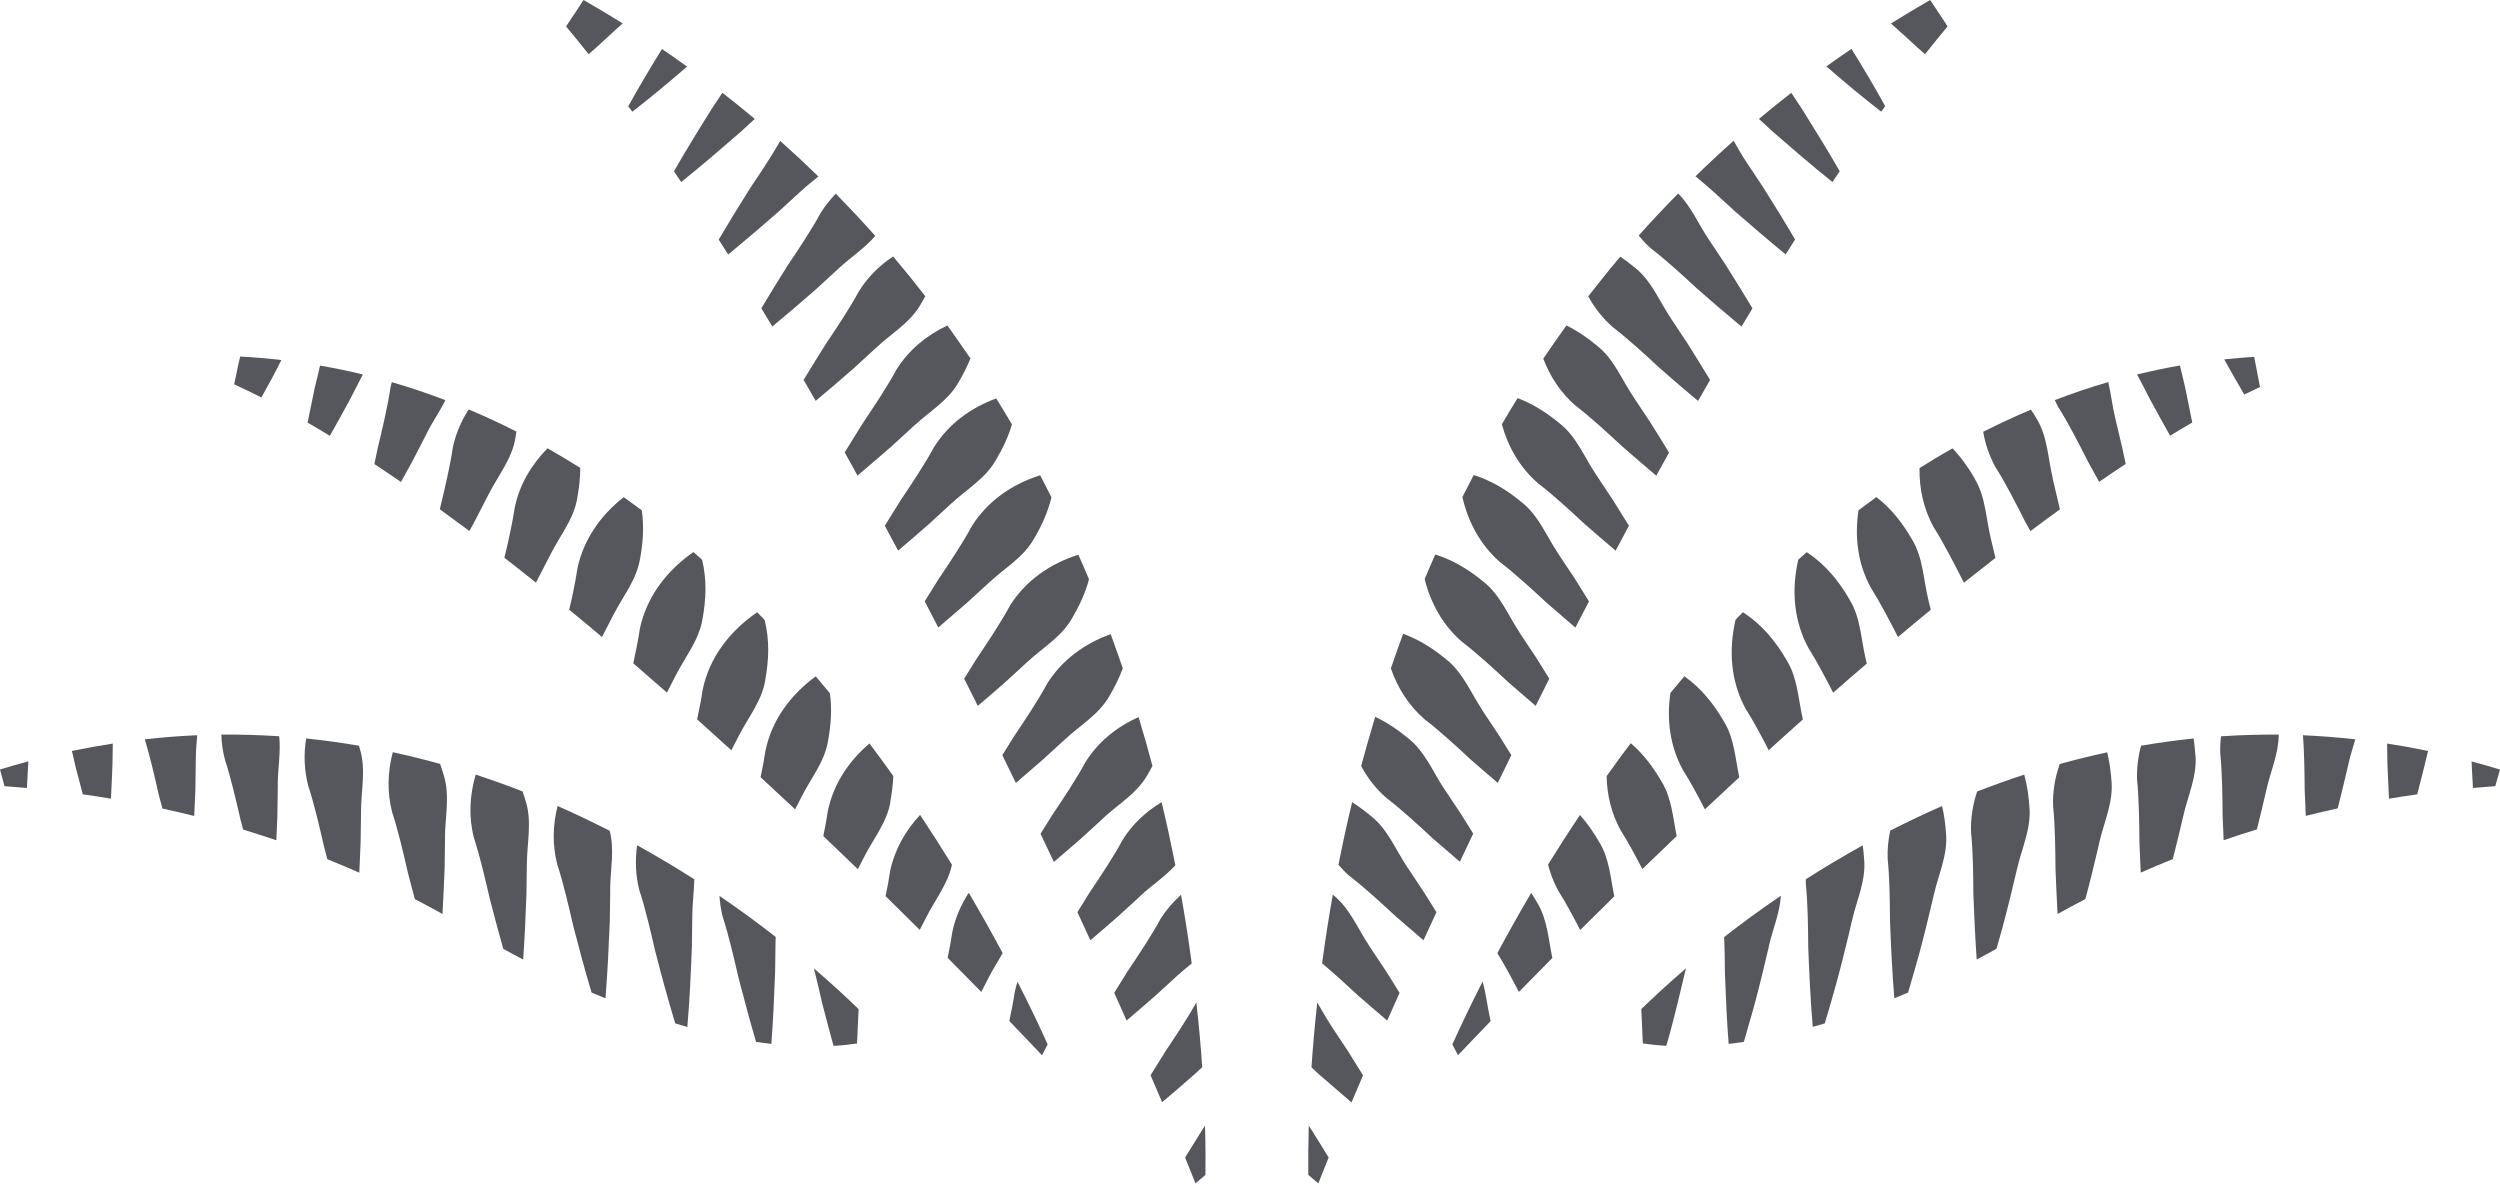 <?xml version="1.0" encoding="UTF-8"?>
<svg xmlns="http://www.w3.org/2000/svg" width="52" height="25" viewBox="0 0 52 25" fill="none">
  <path d="M10.168 10.273C10.36 9.893 10.649 9.546 10.72 9.114C10.729 9.068 10.734 9.023 10.741 8.977C10.418 8.812 10.087 8.659 9.749 8.516C9.593 8.757 9.479 9.023 9.418 9.312C9.365 9.688 9.242 10.204 9.152 10.576C9.152 10.582 9.15 10.587 9.148 10.593C9.353 10.742 9.557 10.893 9.763 11.045C9.799 10.978 9.837 10.911 9.873 10.844L10.168 10.271V10.273Z" fill="#56575C"></path>
  <path d="M8.872 9.018C8.991 8.783 9.147 8.56 9.264 8.324C8.901 8.185 8.53 8.058 8.151 7.949C8.141 7.986 8.129 8.02 8.122 8.058C8.069 8.434 7.946 8.951 7.856 9.323C7.834 9.43 7.811 9.541 7.787 9.652C7.97 9.774 8.154 9.897 8.34 10.025C8.422 9.879 8.501 9.734 8.579 9.592L8.874 9.02L8.872 9.018Z" fill="#56575C"></path>
  <path d="M7.548 7.789C7.255 7.718 6.959 7.656 6.657 7.604C6.621 7.765 6.583 7.922 6.548 8.06C6.498 8.296 6.447 8.543 6.398 8.79C6.552 8.879 6.706 8.97 6.861 9.065C7.002 8.816 7.14 8.567 7.27 8.327C7.27 8.327 7.516 7.851 7.547 7.789" fill="#56575C"></path>
  <path d="M5.853 7.489C5.571 7.456 5.285 7.431 4.996 7.416C4.985 7.46 4.974 7.503 4.965 7.545C4.934 7.692 4.904 7.843 4.871 7.994C5.057 8.079 5.245 8.17 5.437 8.267C5.522 8.112 5.605 7.961 5.687 7.812C5.687 7.812 5.771 7.647 5.853 7.489Z" fill="#56575C"></path>
  <path d="M18.519 16.669C18.552 16.492 18.573 16.318 18.581 16.142C18.421 15.916 18.255 15.691 18.085 15.464C17.651 15.833 17.335 16.309 17.219 16.869C17.197 17.025 17.163 17.205 17.125 17.39C17.371 17.625 17.61 17.854 17.843 18.079C17.906 17.957 17.971 17.83 17.971 17.83C18.163 17.45 18.452 17.103 18.523 16.671" fill="#56575C"></path>
  <path d="M17.223 15.413C17.285 15.079 17.308 14.754 17.261 14.419C17.164 14.301 17.066 14.185 16.967 14.068C16.441 14.454 16.053 14.981 15.922 15.613C15.898 15.778 15.862 15.971 15.82 16.166C16.064 16.391 16.303 16.614 16.538 16.834C16.605 16.705 16.672 16.573 16.672 16.573C16.863 16.193 17.153 15.846 17.223 15.413Z" fill="#56575C"></path>
  <path d="M15.916 14.147C15.993 13.729 16.01 13.322 15.905 12.895C15.852 12.843 15.8 12.788 15.749 12.735C15.178 13.126 14.755 13.677 14.616 14.345C14.59 14.529 14.547 14.745 14.5 14.963C14.741 15.178 14.977 15.392 15.212 15.605C15.288 15.456 15.366 15.307 15.366 15.307C15.559 14.927 15.847 14.58 15.918 14.147" fill="#56575C"></path>
  <path d="M14.611 12.881C14.687 12.467 14.705 12.067 14.604 11.643C14.544 11.591 14.483 11.538 14.423 11.483C13.863 11.872 13.448 12.418 13.309 13.079C13.278 13.292 13.228 13.546 13.172 13.797C13.407 13.999 13.64 14.202 13.872 14.406C13.958 14.237 14.06 14.04 14.06 14.04C14.253 13.661 14.54 13.313 14.611 12.881Z" fill="#56575C"></path>
  <path d="M13.313 11.626C13.375 11.288 13.398 10.957 13.35 10.617C13.227 10.524 13.1 10.432 12.973 10.341C12.489 10.721 12.136 11.226 12.01 11.826C11.974 12.076 11.909 12.391 11.84 12.683C12.068 12.87 12.296 13.059 12.521 13.25C12.596 13.107 12.76 12.787 12.76 12.787C12.954 12.407 13.241 12.06 13.312 11.627" fill="#56575C"></path>
  <path d="M21.106 20.634C21.081 20.814 21.039 21.025 20.994 21.238C21.271 21.525 21.5 21.765 21.674 21.95C21.73 21.843 21.75 21.801 21.791 21.723C21.643 21.392 21.433 20.947 21.164 20.42C21.142 20.491 21.122 20.562 21.106 20.636" fill="#56575C"></path>
  <path d="M20.855 19.825C20.648 19.436 20.412 19.015 20.15 18.569C19.991 18.815 19.872 19.084 19.81 19.378C19.787 19.542 19.751 19.731 19.711 19.923C19.96 20.174 20.194 20.412 20.411 20.632C20.487 20.485 20.562 20.338 20.562 20.338C20.651 20.163 20.76 19.996 20.857 19.823" fill="#56575C"></path>
  <path d="M19.801 17.988C19.595 17.652 19.373 17.305 19.138 16.95C18.83 17.279 18.608 17.674 18.514 18.122C18.492 18.279 18.458 18.459 18.42 18.64C18.666 18.882 18.904 19.116 19.131 19.342C19.197 19.213 19.264 19.082 19.264 19.082C19.447 18.72 19.715 18.39 19.801 17.986" fill="#56575C"></path>
  <path d="M11.456 11.521C11.648 11.141 11.937 10.794 12.007 10.361C12.045 10.15 12.069 9.941 12.069 9.732C11.846 9.592 11.619 9.456 11.389 9.325C11.051 9.667 10.805 10.083 10.706 10.559C10.662 10.864 10.573 11.264 10.492 11.602C10.711 11.771 10.928 11.944 11.147 12.118C11.15 12.109 11.156 12.1 11.161 12.093L11.456 11.521Z" fill="#56575C"></path>
  <path d="M18.237 7.22C18.55 6.93 18.939 6.706 19.154 6.324C19.186 6.27 19.217 6.215 19.246 6.161C19.031 5.883 18.808 5.607 18.577 5.334C18.293 5.521 18.049 5.763 17.865 6.059C17.686 6.393 17.393 6.835 17.178 7.153C17.026 7.395 16.87 7.647 16.715 7.902C16.798 8.047 16.883 8.193 16.966 8.338C17.239 8.111 17.507 7.878 17.764 7.655L18.237 7.22Z" fill="#56575C"></path>
  <path d="M17.449 5.579C17.695 5.35 17.988 5.161 18.206 4.907C17.942 4.611 17.668 4.318 17.384 4.029C17.27 4.147 17.167 4.276 17.076 4.418C16.897 4.753 16.604 5.194 16.389 5.512C16.208 5.801 16.018 6.105 15.836 6.412C15.912 6.537 15.988 6.664 16.064 6.792C16.375 6.535 16.684 6.268 16.975 6.014L17.449 5.579Z" fill="#56575C"></path>
  <path d="M16.672 3.966C16.782 3.862 16.904 3.768 17.023 3.671C16.766 3.421 16.502 3.175 16.229 2.932C16.05 3.246 15.801 3.62 15.613 3.898C15.394 4.246 15.166 4.616 14.949 4.983C15.014 5.087 15.079 5.191 15.145 5.294C15.502 5.002 15.861 4.693 16.197 4.4L16.67 3.966" fill="#56575C"></path>
  <path d="M15.699 2.473C15.48 2.29 15.256 2.108 15.026 1.93C14.952 2.041 14.882 2.148 14.817 2.244C14.553 2.664 14.273 3.118 14.018 3.563C14.068 3.638 14.117 3.712 14.168 3.787C14.585 3.454 15.008 3.089 15.401 2.747C15.401 2.747 15.563 2.598 15.697 2.475" fill="#56575C"></path>
  <path d="M13.77 1.018C13.528 1.41 13.284 1.817 13.068 2.21C13.095 2.248 13.124 2.286 13.152 2.324C13.529 2.033 13.92 1.705 14.291 1.385C14.119 1.261 13.945 1.139 13.768 1.019" fill="#56575C"></path>
  <path d="M12.871 0.558C12.898 0.534 12.924 0.511 12.952 0.487C12.687 0.322 12.415 0.158 12.137 0C12.025 0.174 11.911 0.347 11.812 0.492C11.799 0.511 11.786 0.532 11.775 0.551C11.931 0.736 12.086 0.929 12.244 1.127C12.294 1.083 12.347 1.038 12.396 0.994L12.869 0.56L12.871 0.558Z" fill="#56575C"></path>
  <path d="M22.948 17.016C23.261 16.725 23.649 16.502 23.866 16.12C23.904 16.056 23.939 15.995 23.971 15.931C23.883 15.597 23.787 15.258 23.682 14.915C23.23 15.117 22.841 15.429 22.576 15.855C22.396 16.189 22.104 16.631 21.889 16.949C21.807 17.078 21.726 17.209 21.643 17.343C21.737 17.539 21.829 17.735 21.921 17.928C22.109 17.768 22.295 17.607 22.474 17.452L22.948 17.018" fill="#56575C"></path>
  <path d="M22.157 15.375C22.469 15.084 22.858 14.861 23.075 14.479C23.185 14.292 23.281 14.101 23.354 13.901C23.272 13.665 23.191 13.428 23.102 13.19C22.56 13.385 22.092 13.725 21.784 14.214C21.605 14.548 21.312 14.99 21.097 15.308C21.016 15.438 20.933 15.571 20.848 15.707C20.944 15.902 21.038 16.095 21.13 16.285C21.318 16.125 21.502 15.966 21.681 15.809L22.155 15.375" fill="#56575C"></path>
  <path d="M21.38 13.759C21.693 13.468 22.081 13.245 22.297 12.863C22.45 12.603 22.575 12.338 22.651 12.049C22.581 11.878 22.506 11.709 22.43 11.538C21.841 11.725 21.333 12.076 21.006 12.599C20.827 12.934 20.534 13.375 20.319 13.693C20.232 13.832 20.143 13.973 20.055 14.117C20.151 14.306 20.244 14.495 20.338 14.682C20.53 14.518 20.722 14.355 20.903 14.195L21.376 13.761L21.38 13.759Z" fill="#56575C"></path>
  <path d="M20.587 12.105C20.9 11.815 21.288 11.591 21.505 11.21C21.668 10.933 21.796 10.653 21.87 10.345C21.793 10.192 21.715 10.037 21.635 9.885C21.048 10.072 20.54 10.423 20.214 10.944C20.035 11.279 19.742 11.72 19.527 12.038C19.431 12.191 19.334 12.349 19.234 12.507C19.328 12.689 19.422 12.871 19.516 13.052C19.719 12.88 19.92 12.707 20.111 12.54L20.585 12.105H20.587Z" fill="#56575C"></path>
  <path d="M25.064 23.415C25.052 23.435 25.037 23.455 25.025 23.473C24.902 23.668 24.777 23.871 24.65 24.076C24.73 24.271 24.8 24.451 24.866 24.614C24.936 24.556 25.005 24.496 25.073 24.438C25.077 24.169 25.077 23.826 25.064 23.413" fill="#56575C"></path>
  <path d="M25.006 22.202C24.979 21.788 24.939 21.335 24.884 20.852C24.704 21.173 24.443 21.566 24.248 21.857C24.145 22.022 24.038 22.193 23.932 22.365C24.015 22.56 24.096 22.747 24.172 22.927C24.398 22.736 24.62 22.544 24.832 22.358C24.832 22.358 24.912 22.285 25.004 22.2" fill="#56575C"></path>
  <path d="M24.514 20.272C24.601 20.191 24.695 20.116 24.788 20.04C24.727 19.584 24.655 19.108 24.566 18.611C24.405 18.757 24.261 18.92 24.141 19.109C23.962 19.444 23.669 19.885 23.454 20.203C23.362 20.349 23.27 20.498 23.176 20.65C23.264 20.847 23.349 21.039 23.433 21.227C23.639 21.052 23.843 20.876 24.038 20.705L24.512 20.271L24.514 20.272Z" fill="#56575C"></path>
  <path d="M23.723 18.631C23.956 18.415 24.233 18.233 24.448 17.997C24.363 17.57 24.269 17.132 24.162 16.685C23.837 16.881 23.556 17.139 23.352 17.468C23.173 17.802 22.88 18.244 22.665 18.562C22.582 18.696 22.495 18.833 22.41 18.973C22.502 19.171 22.591 19.365 22.68 19.558C22.873 19.392 23.067 19.227 23.251 19.065L23.725 18.631H23.723Z" fill="#56575C"></path>
  <path d="M19.798 10.464C20.111 10.174 20.5 9.95 20.715 9.568C20.856 9.33 20.972 9.089 21.048 8.827C20.943 8.647 20.832 8.467 20.722 8.287C20.187 8.483 19.728 8.82 19.426 9.303C19.247 9.637 18.954 10.079 18.739 10.397C18.63 10.572 18.516 10.753 18.404 10.935C18.497 11.108 18.589 11.28 18.681 11.453C18.9 11.268 19.117 11.08 19.323 10.899L19.797 10.464H19.798Z" fill="#56575C"></path>
  <path d="M19.02 8.849C19.333 8.558 19.722 8.334 19.937 7.953C20.033 7.791 20.116 7.627 20.185 7.456C20.029 7.228 19.87 6.999 19.706 6.77C19.273 6.973 18.905 7.277 18.648 7.685C18.469 8.02 18.176 8.461 17.961 8.78C17.832 8.983 17.702 9.196 17.57 9.41C17.659 9.57 17.747 9.732 17.836 9.892C18.078 9.688 18.317 9.481 18.545 9.283L19.018 8.849" fill="#56575C"></path>
  <path d="M34.751 6.616C34.514 6.262 34.351 5.842 34.01 5.57C33.91 5.486 33.807 5.41 33.702 5.339C33.471 5.611 33.25 5.888 33.035 6.164C33.167 6.404 33.337 6.622 33.549 6.807C33.851 7.036 34.241 7.394 34.521 7.656C34.776 7.879 35.046 8.112 35.319 8.339C35.402 8.194 35.485 8.049 35.57 7.903C35.416 7.649 35.259 7.396 35.107 7.154L34.751 6.618V6.616Z" fill="#56575C"></path>
  <path d="M35.539 4.976C35.328 4.661 35.176 4.294 34.905 4.025C34.621 4.314 34.346 4.605 34.084 4.901C34.162 4.994 34.245 5.085 34.339 5.167C34.641 5.396 35.031 5.754 35.312 6.015C35.603 6.27 35.912 6.535 36.223 6.793C36.299 6.666 36.375 6.539 36.451 6.413C36.268 6.106 36.078 5.803 35.897 5.514L35.541 4.978L35.539 4.976Z" fill="#56575C"></path>
  <path d="M36.318 3.36C36.226 3.222 36.144 3.073 36.059 2.928C35.786 3.171 35.522 3.417 35.266 3.667C35.539 3.891 35.853 4.178 36.09 4.398C36.425 4.691 36.784 4.999 37.142 5.292C37.207 5.188 37.273 5.085 37.338 4.981C37.121 4.612 36.893 4.243 36.674 3.896L36.318 3.36Z" fill="#56575C"></path>
  <path d="M37.258 1.931C37.029 2.109 36.805 2.29 36.586 2.474C36.691 2.57 36.792 2.663 36.883 2.747C37.275 3.088 37.698 3.453 38.115 3.786C38.166 3.712 38.215 3.637 38.266 3.562C38.011 3.117 37.73 2.665 37.466 2.243C37.466 2.243 37.36 2.081 37.258 1.929" fill="#56575C"></path>
  <path d="M37.99 1.383C38.362 1.704 38.751 2.032 39.129 2.322C39.158 2.284 39.185 2.246 39.212 2.208C38.997 1.815 38.753 1.408 38.511 1.016C38.334 1.136 38.16 1.259 37.988 1.381" fill="#56575C"></path>
  <path d="M40.473 0.491C40.473 0.491 40.198 0.076 40.147 0C39.869 0.16 39.598 0.322 39.332 0.489C39.529 0.662 39.726 0.843 39.889 0.994C39.938 1.038 39.99 1.083 40.041 1.127C40.198 0.929 40.354 0.736 40.509 0.551C40.496 0.531 40.484 0.511 40.473 0.492" fill="#56575C"></path>
  <path d="M30.041 16.41C29.804 16.056 29.641 15.636 29.3 15.364C29.081 15.184 28.857 15.029 28.604 14.911C28.499 15.256 28.403 15.598 28.312 15.934C28.446 16.183 28.62 16.409 28.839 16.599C29.141 16.828 29.531 17.186 29.811 17.448C29.99 17.604 30.177 17.764 30.365 17.924C30.455 17.732 30.549 17.535 30.643 17.339C30.56 17.205 30.479 17.074 30.397 16.945L30.041 16.409V16.41Z" fill="#56575C"></path>
  <path d="M30.832 14.769C30.595 14.415 30.432 13.995 30.09 13.722C29.814 13.493 29.524 13.306 29.185 13.183C29.096 13.424 29.011 13.664 28.93 13.902C29.069 14.307 29.3 14.673 29.629 14.96C29.931 15.189 30.322 15.547 30.602 15.809C30.779 15.963 30.965 16.125 31.154 16.285C31.248 16.092 31.342 15.899 31.436 15.707C31.352 15.572 31.267 15.438 31.186 15.307L30.83 14.771L30.832 14.769Z" fill="#56575C"></path>
  <path d="M31.607 13.155C31.37 12.801 31.208 12.381 30.866 12.108C30.56 11.856 30.24 11.654 29.853 11.534C29.777 11.705 29.705 11.876 29.633 12.045C29.758 12.548 30.011 13.003 30.405 13.346C30.707 13.575 31.097 13.933 31.378 14.195C31.56 14.353 31.75 14.518 31.942 14.682C32.036 14.495 32.13 14.306 32.225 14.117C32.137 13.973 32.048 13.831 31.962 13.693L31.605 13.157L31.607 13.155Z" fill="#56575C"></path>
  <path d="M32.403 11.502C32.166 11.148 32.004 10.728 31.662 10.455C31.358 10.203 31.038 10.003 30.653 9.881C30.573 10.034 30.496 10.186 30.418 10.339C30.537 10.864 30.794 11.336 31.201 11.693C31.503 11.922 31.893 12.28 32.173 12.541C32.365 12.709 32.566 12.881 32.768 13.054C32.862 12.872 32.956 12.69 33.05 12.509C32.953 12.349 32.853 12.193 32.758 12.038L32.401 11.502H32.403Z" fill="#56575C"></path>
  <path d="M27.222 23.413C27.211 23.826 27.209 24.169 27.213 24.438C27.281 24.496 27.35 24.556 27.421 24.614C27.484 24.451 27.556 24.271 27.636 24.076C27.511 23.871 27.384 23.668 27.261 23.473C27.261 23.473 27.231 23.426 27.222 23.413Z" fill="#56575C"></path>
  <path d="M27.681 21.321C27.579 21.17 27.493 21.009 27.399 20.851C27.346 21.332 27.306 21.785 27.279 22.201C27.339 22.257 27.399 22.31 27.451 22.361C27.664 22.546 27.887 22.739 28.111 22.93C28.187 22.75 28.268 22.562 28.351 22.368C28.245 22.195 28.14 22.025 28.035 21.859L27.679 21.323L27.681 21.321Z" fill="#56575C"></path>
  <path d="M28.476 19.667C28.239 19.313 28.077 18.893 27.735 18.62C27.731 18.617 27.726 18.613 27.722 18.609C27.634 19.105 27.561 19.582 27.5 20.038C27.755 20.25 28.033 20.507 28.248 20.707C28.444 20.877 28.648 21.054 28.854 21.228C28.937 21.039 29.024 20.848 29.111 20.652C29.017 20.501 28.925 20.35 28.832 20.205L28.476 19.669V19.667Z" fill="#56575C"></path>
  <path d="M29.265 18.026C29.028 17.672 28.865 17.252 28.523 16.979C28.395 16.872 28.261 16.774 28.124 16.686C28.017 17.13 27.923 17.564 27.84 17.988C27.91 18.068 27.983 18.146 28.064 18.217C28.366 18.446 28.756 18.804 29.037 19.065C29.221 19.225 29.413 19.392 29.608 19.558C29.697 19.367 29.785 19.171 29.878 18.974C29.791 18.836 29.706 18.698 29.622 18.564L29.266 18.028L29.265 18.026Z" fill="#56575C"></path>
  <path d="M33.191 9.861C32.954 9.506 32.791 9.086 32.45 8.814C32.178 8.59 31.896 8.405 31.566 8.281C31.453 8.461 31.345 8.643 31.238 8.825C31.369 9.299 31.614 9.724 31.989 10.051C32.291 10.28 32.681 10.638 32.961 10.9C33.167 11.08 33.384 11.267 33.605 11.454C33.697 11.282 33.789 11.109 33.882 10.936C33.77 10.753 33.657 10.573 33.547 10.398L33.191 9.862V9.861Z" fill="#56575C"></path>
  <path d="M33.969 8.245C33.732 7.891 33.569 7.471 33.228 7.198C33.023 7.029 32.814 6.884 32.582 6.77C32.416 6.999 32.257 7.229 32.1 7.46C32.242 7.833 32.461 8.169 32.769 8.436C33.071 8.665 33.461 9.023 33.741 9.285C33.969 9.483 34.208 9.69 34.45 9.895C34.539 9.734 34.627 9.574 34.716 9.414C34.586 9.199 34.454 8.987 34.325 8.783L33.969 8.247V8.245Z" fill="#56575C"></path>
  <path d="M42.698 9.952C42.597 9.537 42.592 9.087 42.364 8.712C42.326 8.647 42.286 8.583 42.244 8.52C41.906 8.663 41.575 8.818 41.25 8.981C41.293 9.234 41.377 9.481 41.503 9.712C41.707 10.031 41.95 10.504 42.121 10.846C42.158 10.911 42.196 10.98 42.232 11.047C42.438 10.893 42.642 10.742 42.846 10.595C42.846 10.589 42.845 10.584 42.843 10.579L42.695 9.952H42.698Z" fill="#56575C"></path>
  <path d="M43.997 8.696C43.937 8.451 43.91 8.194 43.852 7.947C43.472 8.056 43.104 8.184 42.74 8.322C42.762 8.367 42.78 8.412 42.805 8.456C43.01 8.776 43.252 9.248 43.424 9.59C43.501 9.732 43.581 9.877 43.662 10.023C43.847 9.895 44.031 9.77 44.214 9.65C44.19 9.539 44.169 9.43 44.145 9.323L43.997 8.696Z" fill="#56575C"></path>
  <path d="M45.343 7.602C45.041 7.654 44.744 7.718 44.451 7.789C44.552 7.978 44.648 8.165 44.73 8.325C44.86 8.565 44.999 8.814 45.138 9.063C45.294 8.968 45.447 8.876 45.599 8.788C45.55 8.541 45.5 8.294 45.451 8.058C45.451 8.058 45.386 7.781 45.343 7.602Z" fill="#56575C"></path>
  <path d="M46.264 7.475C46.399 7.718 46.538 7.965 46.681 8.207C46.792 8.152 46.9 8.1 47.007 8.049C46.969 7.84 46.929 7.631 46.887 7.422C46.678 7.435 46.47 7.453 46.264 7.475Z" fill="#56575C"></path>
  <path d="M33.919 15.458C33.747 15.687 33.579 15.916 33.418 16.143C33.425 16.534 33.516 16.916 33.707 17.266C33.852 17.493 34.016 17.797 34.161 18.077C34.392 17.853 34.631 17.624 34.875 17.39C34.797 17.008 34.772 16.605 34.566 16.265C34.389 15.96 34.186 15.687 33.919 15.458Z" fill="#56575C"></path>
  <path d="M35.036 14.065C34.938 14.179 34.841 14.295 34.745 14.412C34.663 14.966 34.734 15.52 35.003 16.013C35.15 16.243 35.316 16.552 35.462 16.834C35.696 16.614 35.934 16.391 36.177 16.167C36.093 15.776 36.074 15.36 35.86 15.011C35.645 14.642 35.394 14.322 35.034 14.066" fill="#56575C"></path>
  <path d="M36.251 12.736C36.2 12.787 36.149 12.838 36.1 12.889C35.952 13.525 35.999 14.177 36.31 14.744C36.464 14.984 36.639 15.311 36.789 15.604C37.023 15.391 37.26 15.177 37.5 14.964C37.404 14.555 37.393 14.112 37.169 13.743C36.936 13.343 36.663 13 36.251 12.734" fill="#56575C"></path>
  <path d="M38.476 12.479C38.248 12.087 37.979 11.749 37.581 11.485C37.521 11.536 37.463 11.587 37.404 11.64C37.259 12.272 37.31 12.917 37.617 13.481C37.782 13.741 37.971 14.099 38.13 14.408C38.362 14.204 38.595 14.002 38.83 13.801C38.827 13.783 38.81 13.721 38.81 13.721C38.709 13.306 38.704 12.856 38.476 12.481" fill="#56575C"></path>
  <path d="M39.773 11.224C39.575 10.884 39.346 10.584 39.029 10.339C38.905 10.428 38.78 10.521 38.657 10.613C38.572 11.171 38.642 11.729 38.914 12.225C39.096 12.512 39.31 12.921 39.478 13.25C39.704 13.059 39.932 12.87 40.16 12.683C40.136 12.583 40.107 12.465 40.107 12.465C40.006 12.051 40 11.6 39.773 11.226" fill="#56575C"></path>
  <path d="M30.209 21.723C30.249 21.799 30.288 21.875 30.326 21.948C30.5 21.765 30.73 21.525 31.005 21.239C30.941 20.968 30.914 20.685 30.838 20.416C30.569 20.945 30.359 21.392 30.209 21.723Z" fill="#56575C"></path>
  <path d="M31.848 18.573C31.587 19.017 31.352 19.438 31.145 19.825C31.289 20.06 31.452 20.36 31.593 20.632C31.808 20.412 32.041 20.176 32.289 19.925C32.206 19.536 32.186 19.124 31.974 18.775C31.935 18.706 31.891 18.639 31.848 18.571" fill="#56575C"></path>
  <path d="M32.863 16.95C32.628 17.303 32.407 17.648 32.199 17.984C32.248 18.17 32.315 18.349 32.409 18.522C32.555 18.753 32.722 19.06 32.868 19.344C33.094 19.118 33.331 18.886 33.577 18.644C33.499 18.262 33.474 17.861 33.268 17.521C33.148 17.314 33.016 17.123 32.861 16.95" fill="#56575C"></path>
  <path d="M41.078 9.959C40.944 9.727 40.792 9.514 40.611 9.325C40.38 9.456 40.152 9.594 39.926 9.736C39.919 10.161 40.009 10.581 40.217 10.961C40.422 11.281 40.664 11.753 40.836 12.095C40.841 12.104 40.845 12.113 40.85 12.12C41.069 11.946 41.288 11.775 41.505 11.604C41.461 11.419 41.409 11.199 41.409 11.199C41.307 10.784 41.302 10.334 41.074 9.959" fill="#56575C"></path>
  <path d="M49.652 15.466C49.656 15.613 49.656 15.757 49.658 15.884C49.667 16.12 49.678 16.365 49.69 16.613C49.896 16.578 50.092 16.549 50.278 16.522C50.343 16.282 50.433 15.916 50.504 15.62C50.218 15.56 49.934 15.509 49.652 15.466Z" fill="#56575C"></path>
  <path d="M51.437 16.39C51.612 16.374 51.768 16.363 51.902 16.352C51.931 16.25 51.96 16.147 51.989 16.045C51.992 16.034 51.996 16.018 51.999 16.007C51.802 15.947 51.603 15.889 51.408 15.838C51.417 16.021 51.426 16.207 51.437 16.392" fill="#56575C"></path>
  <path d="M40.225 18.607C40.319 18.191 40.514 17.786 40.478 17.348C40.465 17.148 40.44 16.956 40.395 16.765C40.023 16.928 39.663 17.101 39.316 17.277C39.276 17.466 39.256 17.661 39.263 17.859C39.303 18.237 39.31 18.767 39.312 19.151C39.332 19.672 39.357 20.232 39.402 20.765C39.496 20.726 39.592 20.686 39.688 20.645C39.766 20.383 39.84 20.121 39.914 19.86C39.999 19.549 40.154 18.92 40.225 18.607Z" fill="#56575C"></path>
  <path d="M41.959 18.059C42.053 17.642 42.249 17.237 42.213 16.799C42.198 16.563 42.166 16.336 42.104 16.112C41.77 16.221 41.442 16.34 41.124 16.463C41.034 16.734 40.987 17.017 40.998 17.31C41.037 17.688 41.045 18.219 41.046 18.602C41.063 19.038 41.084 19.503 41.115 19.958C41.251 19.887 41.388 19.811 41.527 19.734C41.567 19.593 41.607 19.453 41.647 19.311C41.732 19 41.887 18.371 41.958 18.059" fill="#56575C"></path>
  <path d="M43.92 16.262C43.906 16.051 43.878 15.847 43.83 15.648C43.493 15.72 43.166 15.802 42.842 15.891C42.745 16.173 42.692 16.467 42.705 16.772C42.745 17.15 42.752 17.681 42.754 18.064C42.767 18.37 42.779 18.692 42.797 19.011C42.991 18.904 43.184 18.8 43.376 18.701C43.464 18.373 43.602 17.812 43.667 17.519C43.761 17.103 43.956 16.698 43.92 16.26" fill="#56575C"></path>
  <path d="M45.664 15.709C45.657 15.591 45.644 15.475 45.628 15.36C45.255 15.399 44.892 15.449 44.534 15.511C44.472 15.74 44.442 15.978 44.451 16.22C44.49 16.598 44.498 17.129 44.5 17.512C44.507 17.719 44.516 17.934 44.527 18.15C44.751 18.052 44.973 17.957 45.194 17.87C45.273 17.559 45.364 17.189 45.413 16.969C45.507 16.552 45.702 16.147 45.666 15.709" fill="#56575C"></path>
  <path d="M35.043 20.245C35.05 20.209 35.061 20.174 35.07 20.14C34.69 20.467 34.377 20.758 34.139 20.988C34.148 21.223 34.159 21.461 34.171 21.703C34.309 21.724 34.471 21.742 34.659 21.753C34.683 21.668 34.708 21.583 34.732 21.497C34.817 21.186 34.972 20.558 35.043 20.245Z" fill="#56575C"></path>
  <path d="M36.789 19.694C36.868 19.341 37.02 18.994 37.042 18.631C36.612 18.923 36.218 19.212 35.863 19.491C35.874 19.75 35.876 20.017 35.878 20.237C35.896 20.712 35.917 21.222 35.956 21.713C36.059 21.702 36.163 21.688 36.272 21.671C36.342 21.43 36.411 21.188 36.48 20.946C36.565 20.635 36.72 20.007 36.791 19.694" fill="#56575C"></path>
  <path d="M38.522 19.146C38.616 18.73 38.812 18.325 38.775 17.887C38.768 17.785 38.759 17.683 38.745 17.583C38.329 17.814 37.935 18.05 37.562 18.288C37.562 18.325 37.559 18.361 37.562 18.397C37.602 18.775 37.609 19.306 37.611 19.689C37.631 20.229 37.658 20.811 37.705 21.359C37.786 21.336 37.871 21.31 37.955 21.287C38.045 20.991 38.13 20.694 38.211 20.398C38.296 20.087 38.452 19.459 38.522 19.146Z" fill="#56575C"></path>
  <path d="M47.398 15.28C46.992 15.277 46.592 15.289 46.198 15.315C46.183 15.433 46.176 15.553 46.181 15.673C46.221 16.051 46.228 16.581 46.23 16.965C46.237 17.132 46.243 17.303 46.252 17.476C46.485 17.395 46.717 17.321 46.943 17.252C47.017 16.957 47.098 16.621 47.143 16.42C47.228 16.042 47.397 15.671 47.398 15.278" fill="#56575C"></path>
  <path d="M48.991 15.378C48.624 15.337 48.26 15.309 47.902 15.293C47.929 15.651 47.935 16.093 47.937 16.425C47.944 16.603 47.951 16.787 47.96 16.97C48.188 16.914 48.409 16.861 48.624 16.814C48.705 16.498 48.799 16.107 48.85 15.88C48.888 15.711 48.942 15.544 48.991 15.377" fill="#56575C"></path>
  <path d="M2.348 15.466C2.067 15.509 1.784 15.56 1.496 15.62C1.525 15.742 1.552 15.86 1.576 15.966C1.623 16.147 1.671 16.333 1.722 16.522C1.908 16.547 2.104 16.578 2.308 16.613C2.321 16.365 2.331 16.12 2.34 15.884C2.34 15.884 2.344 15.657 2.346 15.466" fill="#56575C"></path>
  <path d="M0 16.005C0.031 16.121 0.061 16.236 0.094 16.352C0.228 16.363 0.383 16.374 0.56 16.39C0.571 16.205 0.58 16.02 0.589 15.836C0.394 15.889 0.197 15.945 0 16.005Z" fill="#56575C"></path>
  <path d="M12.691 18.508C12.693 18.1 12.787 17.682 12.682 17.281C12.334 17.103 11.972 16.93 11.598 16.765C11.496 17.165 11.487 17.577 11.592 17.984C11.712 18.344 11.833 18.862 11.918 19.236C12.035 19.692 12.165 20.179 12.305 20.645C12.402 20.686 12.498 20.728 12.594 20.766C12.637 20.234 12.663 19.674 12.684 19.153L12.693 18.508H12.691Z" fill="#56575C"></path>
  <path d="M10.959 17.959C10.963 17.532 11.066 17.094 10.938 16.674C10.916 16.601 10.894 16.53 10.869 16.461C10.553 16.338 10.227 16.221 9.894 16.112C9.768 16.543 9.744 16.994 9.86 17.435C9.979 17.795 10.101 18.313 10.186 18.688C10.274 19.027 10.368 19.384 10.468 19.736C10.607 19.812 10.746 19.889 10.882 19.96C10.914 19.507 10.934 19.042 10.95 18.604L10.959 17.959Z" fill="#56575C"></path>
  <path d="M9.255 17.421C9.258 16.994 9.361 16.556 9.233 16.136C9.21 16.053 9.182 15.971 9.154 15.889C8.832 15.8 8.504 15.718 8.17 15.646C8.062 16.054 8.049 16.48 8.157 16.896C8.277 17.256 8.398 17.774 8.483 18.148C8.53 18.328 8.579 18.515 8.629 18.702C8.821 18.8 9.013 18.904 9.204 19.011C9.222 18.691 9.235 18.372 9.248 18.064L9.257 17.419L9.255 17.421Z" fill="#56575C"></path>
  <path d="M7.509 16.869C7.512 16.442 7.615 16.004 7.487 15.584C7.48 15.558 7.472 15.535 7.465 15.511C7.105 15.449 6.74 15.399 6.368 15.36C6.315 15.686 6.326 16.018 6.411 16.345C6.531 16.705 6.652 17.223 6.737 17.598C6.76 17.686 6.784 17.779 6.809 17.872C7.028 17.959 7.25 18.054 7.474 18.152C7.485 17.936 7.494 17.721 7.501 17.514L7.51 16.869H7.509Z" fill="#56575C"></path>
  <path d="M16.928 20.138C16.994 20.392 17.054 20.657 17.103 20.874C17.177 21.159 17.255 21.457 17.338 21.755C17.526 21.744 17.689 21.724 17.826 21.704C17.839 21.462 17.85 21.224 17.859 20.99C17.62 20.757 17.307 20.467 16.926 20.14" fill="#56575C"></path>
  <path d="M16.131 19.593C16.131 19.558 16.133 19.523 16.135 19.489C15.782 19.213 15.392 18.925 14.965 18.635C14.974 18.78 14.996 18.924 15.032 19.069C15.151 19.429 15.272 19.947 15.357 20.321C15.471 20.757 15.594 21.223 15.726 21.672C15.836 21.688 15.941 21.701 16.044 21.713C16.082 21.223 16.104 20.714 16.122 20.238L16.131 19.593Z" fill="#56575C"></path>
  <path d="M14.4 19.046C14.4 18.795 14.438 18.541 14.441 18.29C14.069 18.05 13.671 17.814 13.252 17.581C13.208 17.892 13.219 18.21 13.3 18.522C13.42 18.882 13.541 19.4 13.626 19.775C13.752 20.263 13.893 20.789 14.045 21.287C14.13 21.312 14.215 21.337 14.297 21.361C14.344 20.81 14.371 20.231 14.391 19.691L14.4 19.046Z" fill="#56575C"></path>
  <path d="M5.777 16.321C5.779 15.989 5.842 15.647 5.808 15.314C5.413 15.289 5.012 15.276 4.604 15.28C4.609 15.453 4.632 15.625 4.678 15.798C4.797 16.158 4.918 16.676 5.003 17.05C5.021 17.117 5.039 17.186 5.057 17.255C5.283 17.324 5.513 17.399 5.748 17.477C5.755 17.304 5.762 17.134 5.77 16.966L5.779 16.321H5.777Z" fill="#56575C"></path>
  <path d="M4.073 15.782C4.073 15.62 4.089 15.457 4.102 15.293C3.744 15.307 3.381 15.337 3.012 15.378C3.118 15.727 3.223 16.174 3.297 16.511C3.323 16.61 3.352 16.714 3.379 16.818C3.594 16.865 3.814 16.916 4.04 16.972C4.05 16.787 4.057 16.605 4.064 16.427L4.073 15.782Z" fill="#56575C"></path>
</svg>
